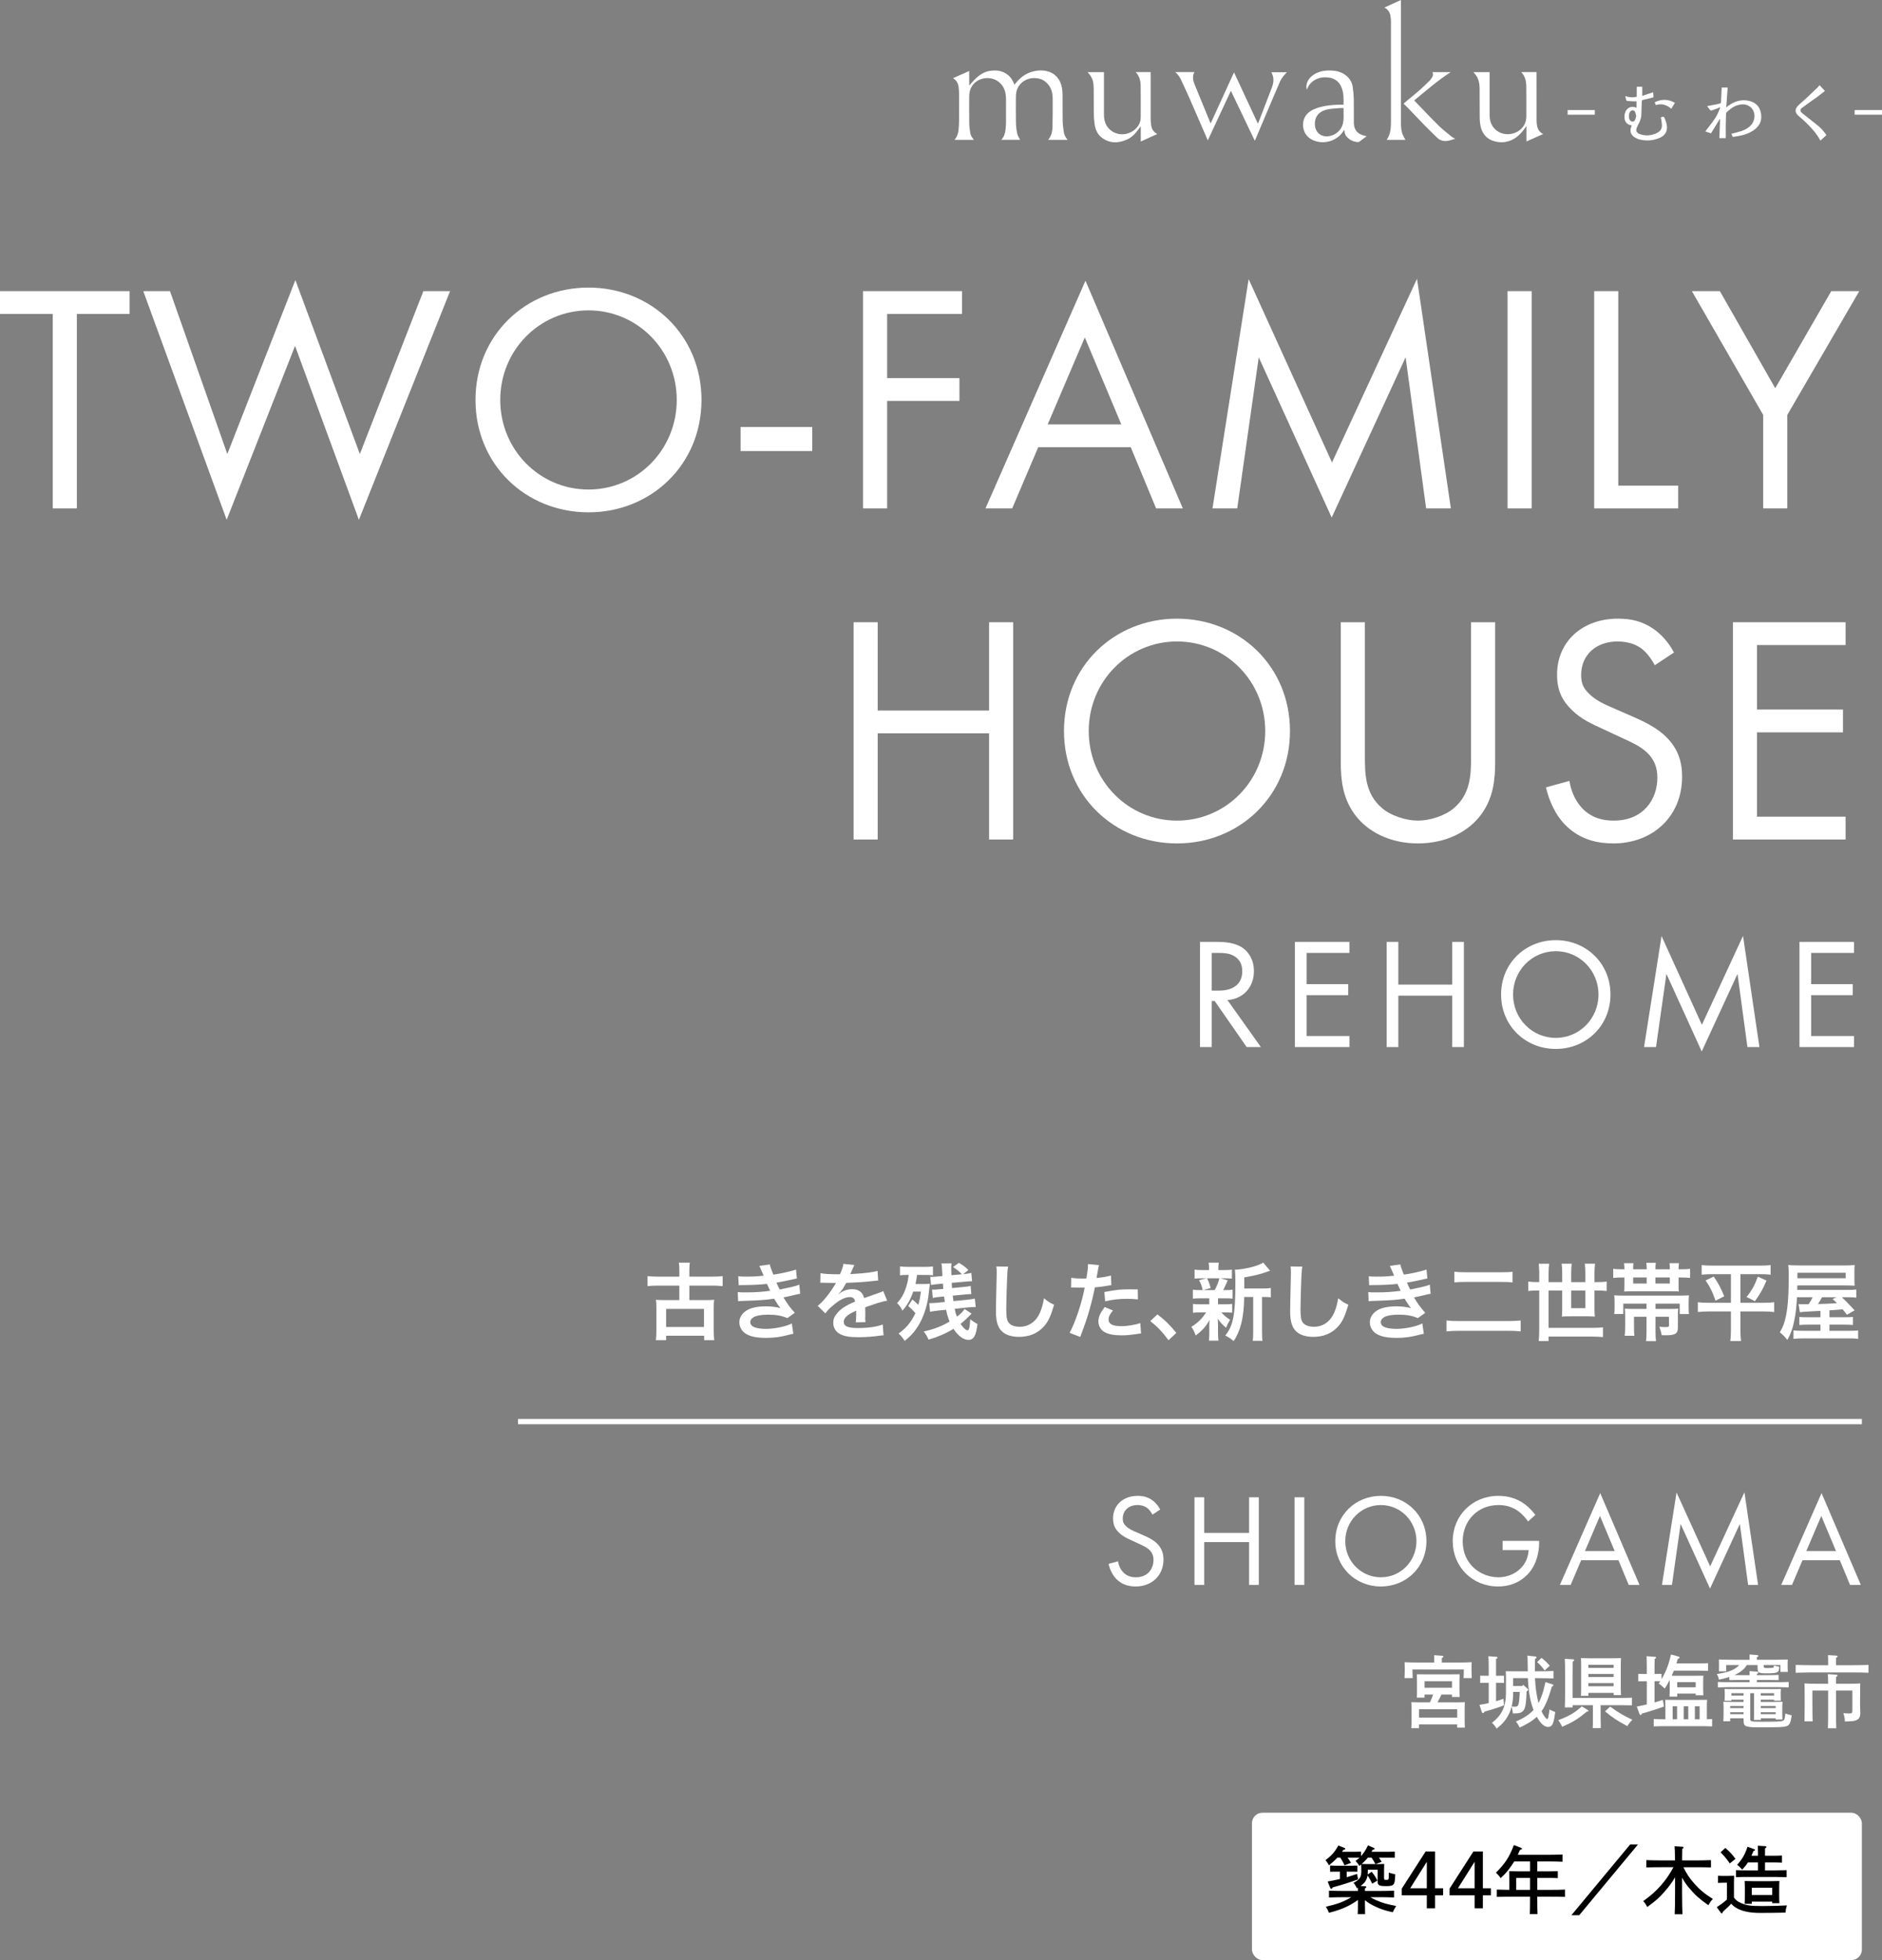<?xml version="1.0" encoding="UTF-8"?>
<svg id="_レイヤー_2" data-name="レイヤー_2" xmlns="http://www.w3.org/2000/svg" viewBox="0 0 358.194 372.969">
  <rect x="0" y="0" width="358.194" height="372.969" fill="#808080" stroke="none"/>
  <defs>
    <style>
      .cls-1 {
        fill: none;
        stroke: #fff;
        stroke-miterlimit: 10;
      }

      .cls-2 {
        fill: #fff;
      }
    </style>
  </defs>
  <g id="_レイヤー_2-2" data-name="レイヤー_2">
    <g>
      <g>
        <path class="cls-2" d="M129.296,241.719c0-.688-.016-1.04-.096-1.457h2.097c-.064.433-.096.784-.096,1.457v1.2h4.434c.736,0,1.376-.032,1.904-.096v1.904c-.607-.063-1.248-.096-1.904-.096h-4.434v2.753h3.281c.752,0,1.024-.016,1.44-.063-.064.447-.08.848-.08,1.504v4.402c0,.784.032,1.328.096,1.776h-1.921v-.832h-7.234v.832h-1.953c.064-.496.096-1.057.096-1.776v-4.402c0-.624-.016-1.057-.08-1.504.433.048.736.063,1.457.063h2.993v-2.753h-4.13c-.736,0-1.376.032-1.92.096v-1.904c.527.063,1.184.096,1.92.096h4.13v-1.2ZM126.783,252.507h7.203v-3.441h-7.203v3.441Z"/>
        <path class="cls-2" d="M140.51,242.856c.465.048.833.063,1.537.063,1.217,0,2.081-.048,3.297-.176q-.048-.128-.176-.416c-.4-.929-.624-1.425-.641-1.457l2.001-.271c.064.399.225.88.656,1.937,1.36-.177,3.218-.593,4.322-.961l.16,1.697q-.16.032-.545.112c-1.072.256-2.849.607-3.345.672.256.592.352.8.624,1.312,1.376-.288,2.112-.448,2.209-.464.912-.225,1.104-.288,1.521-.465l.16,1.745c-.305.048-.641.112-1.009.208-.656.16-1.185.272-1.568.353q-.4.08-.593.128c.833,1.376,1.089,1.712,2.146,2.929l-1.409,1.009c-1.152-.48-2.112-.656-3.681-.656-1.217,0-2.146.16-2.689.448-.448.256-.688.592-.688.977,0,.384.272.752.688.928.513.225,1.36.353,2.289.353,1.665,0,3.921-.48,4.93-1.041l.288,1.969q-.304.048-1.04.24c-1.36.368-2.689.544-4.098.544-1.841,0-3.01-.239-3.905-.784-.769-.479-1.233-1.296-1.233-2.192,0-.864.48-1.665,1.345-2.225.832-.528,2.113-.801,3.729-.801.977,0,1.905.112,2.77.336-.256-.24-.561-.688-1.232-1.793-1.697.257-2.722.32-6.194.433-.272.017-.385.017-.656.048l-.064-1.744c.464.063.561.063,1.648.063,1.681,0,3.01-.096,4.53-.304-.097-.192-.16-.288-.288-.593-.16-.336-.208-.432-.336-.72-1.281.144-2.434.208-4.29.224-.673,0-.753.017-1.089.032l-.08-1.696Z"/>
        <path class="cls-2" d="M156.158,242.263c.656.145,1.681.208,3.713.208.433-.96.576-1.44.641-1.984l2.097.224q-.096.16-.64,1.44c-.08.177-.112.225-.145.288q.128-.016,1.009-.063c1.856-.112,3.313-.288,4.193-.544l.112,1.824q-.448.032-1.265.128c-1.169.145-3.201.272-4.818.32-.464.912-.912,1.553-1.473,2.129l.017.032q.111-.08.32-.24c.592-.448,1.44-.721,2.257-.721,1.248,0,2.032.593,2.288,1.697,1.232-.448,2.049-.736,2.449-.864.864-.305.929-.32,1.185-.48l.753,1.841c-.448.064-.929.191-1.777.432-.224.064-1.024.337-2.4.816v.177q.016.416.016.64v.641c-.016.271-.016.416-.016.528,0,.352.016.576.048.849l-1.857.048c.064-.288.097-1.104.097-1.857v-.384c-.784.368-1.201.592-1.537.832-.56.416-.832.849-.832,1.312,0,.833.769,1.169,2.705,1.169,1.921,0,3.569-.24,4.706-.673l.16,2.065c-.272,0-.353.016-.736.063-1.152.177-2.689.288-4.098.288-1.697,0-2.753-.191-3.569-.672-.736-.416-1.169-1.185-1.169-2.064,0-.656.192-1.169.704-1.777.721-.896,1.633-1.505,3.441-2.257-.08-.592-.4-.864-.977-.864-.928,0-2.049.561-3.281,1.648-.672.561-1.04.961-1.393,1.457l-1.456-1.44c.416-.32.88-.769,1.44-1.425.624-.736,1.601-2.129,1.921-2.737q.063-.128.128-.208c-.064,0-.272.017-.272.017-.256,0-1.664-.032-2.017-.032q-.304-.017-.448-.017c-.048,0-.144,0-.256.017l.032-1.825Z"/>
        <path class="cls-2" d="M173.646,247.273c.496.4.688.593,1.137,1.024.224-.815.32-1.328.496-2.528h-1.473c-.512,1.504-1.104,2.561-2.064,3.633-.225-.56-.465-.896-.993-1.456.881-.961,1.377-1.889,1.793-3.298.208-.72.32-1.248.4-2.049h-.368c-.544,0-.881.017-1.28.08v-1.696c.432.048.96.08,1.664.08h2.913c.641,0,1.249-.032,1.697-.08v1.681c-.448-.048-.769-.064-1.201-.064h-1.824c-.096.736-.128.961-.305,1.729h1.425c.624,0,.977-.016,1.329-.063-.064.368-.112.8-.225,1.825-.191,1.872-.752,3.825-1.553,5.394-.448.864-1.04,1.745-1.648,2.401-.32.336-.544.56-1.377,1.265-.416-.641-.704-.977-1.168-1.409,1.488-1.057,2.385-2.145,3.201-3.873-.432-.513-.848-.929-1.36-1.377l.784-1.217ZM184.915,249.962q-.224.225-.512.512c-.545.561-1.009.993-1.585,1.441.496.72,1.008,1.216,1.297,1.216.336,0,.447-.448.544-2.112.448.368.929.688,1.376.912-.256,2.225-.704,3.025-1.729,3.025-.928,0-1.984-.784-2.833-2.097-1.456.88-3.009,1.553-4.737,2.049-.305-.673-.497-1.009-.929-1.553,1.904-.416,3.425-.992,4.93-1.889-.32-.769-.48-1.345-.672-2.241l-1.601.16c-.576.064-1.041.145-1.457.225l-.144-1.649h.288c.368,0,.527-.016,1.184-.063l1.489-.16q-.064-.433-.145-1.041l-.912.08c-.464.049-.896.112-1.232.192l-.144-1.568h.224c.224,0,.641-.017,1.04-.064l.881-.08q0-.16-.032-.432c-.016-.288-.016-.353-.032-.576l-.88.079c-.416.032-.849.097-1.024.129-.128.016-.192.031-.208.031-.064,0-.097,0-.16-.016l-.145-1.521c.16.016.257.016.288.016.288,0,.673-.032,1.152-.08l.881-.08q-.064-.88-.096-1.616-.017-.305-.112-.784l1.937-.017c-.048.305-.064.608-.064.977,0,.145.017.881.032,1.281l2.001-.177c-.496-.528-.977-.929-1.681-1.376l1.104-.801c.736.416,1.265.816,1.809,1.36l-.96.784h.08c.544-.048,1.088-.128,1.44-.224l.144,1.585h-.191c-.272,0-.528.016-1.312.096l-2.369.208c.016.464.016.513.063.992l2.018-.191c.752-.064,1.088-.112,1.521-.225l.128,1.568h-.192c-.32,0-.528.017-1.328.097l-2.017.191c.063.561.096.769.128,1.041l2.625-.256c.752-.08,1.04-.129,1.456-.225l.16,1.601h-.176c-.32,0-.801.032-1.345.08l-2.481.272c.129.64.225.977.433,1.488.816-.624,1.169-.992,1.44-1.473l1.345.896Z"/>
        <path class="cls-2" d="M191.871,241.015c-.096.464-.128.928-.191,2.16-.064,1.489-.16,4.738-.16,5.875,0,1.521.096,2.097.416,2.577.368.528,1.137.832,2.145.832,1.729,0,3.121-.977,3.874-2.737.352-.832.56-1.584.736-2.689.864.705,1.152.881,1.937,1.233-.641,2.16-1.12,3.201-1.904,4.081-1.201,1.361-2.785,2.033-4.803,2.033-1.104,0-2.129-.256-2.801-.704-1.104-.736-1.568-1.969-1.568-4.114,0-.832.031-2.433.128-6.45.016-.48.016-.816.016-1.04,0-.449-.016-.673-.063-1.089l2.24.032Z"/>
        <path class="cls-2" d="M203.886,243.144c.576.096,1.217.144,2.146.144.191,0,.367,0,.735-.016.145-.769.305-2.001.305-2.449,0-.064,0-.16-.017-.288l2.113.192q-.112.368-.304,1.536c-.08.448-.097.544-.16.912,1.185-.111,1.937-.24,2.737-.479l.08,1.841q-.129.016-.513.08c-.816.16-2.097.319-2.625.336-.176.992-.576,2.688-.992,4.146-.465,1.665-.736,2.465-1.793,5.298l-2.017-.784c1.104-2.032,2.337-5.763,2.865-8.611-.112.016-.177.016-.209.016h-.928c-.08,0-.24,0-.513-.016-.288-.017-.512-.017-.64-.017-.08,0-.16,0-.305.017l.032-1.856ZM211.825,249.354c-.641.801-.833,1.2-.833,1.761,0,.816.801,1.232,2.401,1.232,1.169,0,2.705-.256,3.634-.592l.144,1.969c-.288.032-.416.048-.784.111-1.328.192-2.032.257-2.977.257-1.425,0-2.449-.208-3.218-.641-.688-.4-1.137-1.168-1.137-1.969,0-.849.305-1.568,1.185-2.769l1.585.64ZM216.579,247.257c-.769-.08-1.217-.112-2.017-.112-1.585,0-2.642.112-4.227.465l-.144-1.761c2.272-.433,3.041-.513,4.77-.513.433,0,.577,0,1.585.017l.032,1.904Z"/>
        <path class="cls-2" d="M220.286,250.107c1.473,1.12,2.369,2,3.602,3.521l-1.489,1.393c-1.168-1.585-2.08-2.546-3.473-3.65l1.36-1.264Z"/>
        <path class="cls-2" d="M228.494,247.049c-.672,0-1.041.016-1.457.063v-1.712c.4.063.736.08,1.489.08h.384c-.224-.896-.384-1.312-.704-1.89l1.408-.352h-.752c-.704,0-1.072.016-1.505.064v-1.713c.4.063.769.08,1.537.08h1.216v-.24c0-.545-.016-.769-.079-1.169h1.937c-.064.385-.08.593-.08,1.169v.24h1.088c.753,0,1.073-.017,1.489-.08v1.713c-.433-.049-.816-.064-1.505-.064h-.656l1.36.384q-.096.208-.24.561-.096.16-.271.593c-.112.271-.177.384-.353.704h.32c.72,0,1.057-.017,1.473-.08v1.712c-.448-.048-.784-.063-1.473-.063h-1.297v1.137h1.232c.688,0,1.041-.017,1.457-.08v1.681c-.416-.049-.784-.064-1.457-.064h-.592c.479.561.88.896,1.648,1.408-.353.593-.528.929-.769,1.521-.8-.721-1.057-.992-1.568-1.729q.016.207.032.624c0,.048.016.544.016.624v1.601c0,.561.032.944.097,1.328h-1.841c.048-.368.08-.752.08-1.265v-1.6c0-.305.016-.721.048-1.089-.656,1.232-1.393,2.064-2.642,2.961-.224-.656-.448-1.104-.816-1.633,1.217-.752,2.113-1.632,2.802-2.753h-1.041c-.688,0-1.024.016-1.456.08v-1.696c.416.063.736.08,1.488.08h1.617v-1.137h-1.665ZM229.727,243.24c.353.688.48,1.024.688,1.856l-1.425.385h2.193c.447-.833.656-1.345.896-2.241h-2.354ZM240.419,245.176c.704,0,1.104-.032,1.456-.096v1.776c-.399-.048-.656-.063-1.28-.063h-.399v6.45c0,.961.016,1.408.096,1.889h-1.873c.08-.496.096-.96.096-1.889v-6.45h-1.712c-.017,2.032-.208,3.713-.593,5.17-.32,1.248-.816,2.369-1.424,3.217-.641-.528-.913-.704-1.585-1.056,1.521-1.857,1.921-3.954,1.921-10.021,0-1.345-.017-1.856-.097-2.497,1.81-.048,4.578-.752,5.395-1.36l1.312,1.553c-.176.048-.24.08-.528.176-1.28.48-2.289.721-4.386,1.089v2.112h3.602Z"/>
        <path class="cls-2" d="M247.871,241.015c-.096.464-.128.928-.191,2.16-.064,1.489-.16,4.738-.16,5.875,0,1.521.096,2.097.416,2.577.368.528,1.137.832,2.145.832,1.729,0,3.121-.977,3.874-2.737.352-.832.56-1.584.736-2.689.864.705,1.152.881,1.937,1.233-.641,2.16-1.12,3.201-1.904,4.081-1.201,1.361-2.785,2.033-4.803,2.033-1.104,0-2.129-.256-2.801-.704-1.104-.736-1.568-1.969-1.568-4.114,0-.832.031-2.433.128-6.45.016-.48.016-.816.016-1.04,0-.449-.016-.673-.063-1.089l2.24.032Z"/>
        <path class="cls-2" d="M260.51,242.856c.465.048.833.063,1.537.063,1.217,0,2.081-.048,3.297-.176q-.048-.128-.176-.416c-.4-.929-.624-1.425-.641-1.457l2.001-.271c.064.399.225.88.656,1.937,1.36-.177,3.218-.593,4.322-.961l.16,1.697q-.16.032-.545.112c-1.072.256-2.849.607-3.345.672.256.592.352.8.624,1.312,1.376-.288,2.112-.448,2.209-.464.912-.225,1.104-.288,1.521-.465l.16,1.745c-.305.048-.641.112-1.009.208-.656.16-1.185.272-1.568.353q-.4.08-.593.128c.833,1.376,1.089,1.712,2.146,2.929l-1.409,1.009c-1.152-.48-2.112-.656-3.681-.656-1.217,0-2.146.16-2.689.448-.448.256-.688.592-.688.977,0,.384.272.752.688.928.513.225,1.36.353,2.289.353,1.665,0,3.921-.48,4.93-1.041l.288,1.969q-.304.048-1.04.24c-1.36.368-2.689.544-4.098.544-1.841,0-3.01-.239-3.905-.784-.769-.479-1.233-1.296-1.233-2.192,0-.864.48-1.665,1.345-2.225.832-.528,2.113-.801,3.729-.801.977,0,1.905.112,2.77.336-.256-.24-.561-.688-1.232-1.793-1.697.257-2.722.32-6.194.433-.272.017-.385.017-.656.048l-.064-1.744c.464.063.561.063,1.648.063,1.681,0,3.01-.096,4.53-.304-.097-.192-.16-.288-.288-.593-.16-.336-.208-.432-.336-.72-1.281.144-2.434.208-4.29.224-.673,0-.753.017-1.089.032l-.08-1.696Z"/>
        <path class="cls-2" d="M289.428,253.339c-.721-.08-1.441-.111-2.321-.111h-9.38c-.896,0-1.665.031-2.417.111v-2.08c.673.08,1.232.111,2.369.111h9.38c1.072,0,1.616-.031,2.369-.111v2.08ZM276.798,241.991c.625.063,1.201.096,2.177.096h6.675c1.104,0,1.601-.016,2.226-.096v2.032c-.688-.08-1.185-.096-2.209-.096h-6.659c-1.072,0-1.648.032-2.209.096v-2.032Z"/>
        <path class="cls-2" d="M292.958,242.391c0-.72-.032-1.28-.096-1.921h1.984c-.08.513-.111,1.104-.111,1.921v1.569h2.593v-1.761c0-.673-.032-1.185-.112-1.745h1.921c-.064.561-.096,1.088-.096,1.729v1.777h2.688v-1.793c0-.721-.032-1.169-.096-1.713h1.953c-.08.544-.112,1.057-.112,1.729v1.777h.561c.736,0,1.264-.032,1.76-.097v1.793c-.527-.064-1.023-.096-1.76-.096h-.561v3.521c0,.48.016.961.064,1.441-.433-.032-.801-.049-1.345-.049h-3.538c-.544,0-.896.017-1.393.049.049-.353.064-.816.064-1.361v-3.601h-2.593v7.106h8.339c.849,0,1.377-.032,2.017-.096v1.856c-.64-.063-1.248-.096-2.017-.096h-8.339v.848h-1.873c.063-.672.096-1.345.096-2.272v-7.347h-.319c-.721,0-1.265.031-1.762.096v-1.793c.513.064,1.041.097,1.762.097h.319v-1.569ZM299.041,245.561v3.361h2.688v-3.361h-2.688Z"/>
        <path class="cls-2" d="M317.81,241.527c0-.704-.016-.832-.063-1.168h1.809c-.064.336-.08.592-.08,1.168h.192c.976,0,1.456-.016,2.001-.096v1.729c-.593-.064-1.073-.08-1.985-.08h-.208v1.553c0,.528.016.784.048,1.12-.448-.048-.672-.048-1.536-.048h-7.379c-.064,0-.32,0-.705.016-.096,0-.208.017-.32.017-.224,0-.271,0-.464.016.032-.384.048-.656.048-1.185v-1.488h-.144c-.912,0-1.393.016-1.985.08v-1.729c.545.08,1.024.096,2.001.096h.128c0-.592-.016-.8-.08-1.168h1.809c-.048.288-.063.416-.063,1.168h2.577c0-.608-.016-.896-.08-1.232h1.824c-.063.32-.08.592-.08,1.232h2.737ZM308.958,248.058v1.969h-1.729c.048-.368.064-.673.064-1.185v-1.089c0-.528-.017-.896-.064-1.28.513.048,1.009.063,1.776.063h10.597c.832,0,1.36-.016,1.856-.063-.048.4-.063.769-.063,1.328v1.104c0,.465.016.816.063,1.137h-1.761v-1.984h-4.609v1.008h2.801c.704,0,1.104-.016,1.521-.063-.048.399-.063.848-.063,1.424v2.209c0,1.121-.513,1.44-2.273,1.44-.096,0-.16,0-.832-.016-.063-.512-.112-.656-.416-1.616.448.063.832.079,1.185.079.528,0,.64-.063.64-.352v-1.617h-2.561v2.834c0,.832.032,1.36.096,1.809h-1.904c.063-.465.096-1.009.096-1.825v-2.817h-2.385v1.857c0,.944.016,1.328.063,1.761h-1.84c.08-.496.096-.944.096-1.761v-1.953c0-.561-.016-.992-.064-1.456.465.048.929.063,1.617.063h2.513v-1.008h-4.418ZM313.408,243.079h-2.577v1.152h2.577v-1.152ZM317.81,244.232v-1.152h-2.737v1.152h2.737Z"/>
        <path class="cls-2" d="M325.839,242.455c-.833,0-1.36.032-1.969.096v-1.824c.592.063,1.104.096,2.001.096h9.123c.912,0,1.425-.032,2.001-.096v1.824c-.592-.063-1.12-.096-1.953-.096h-3.793v5.442h4.514c.88,0,1.36-.032,1.905-.112v1.873c-.545-.08-1.169-.112-2.018-.112h-4.401v3.569c0,.656.032,1.345.112,2.064h-2.033c.08-.72.112-1.328.112-2.064v-3.569h-4.274c-.768,0-1.393.032-2.017.112v-1.873c.544.08,1.009.112,1.969.112h4.322v-5.442h-3.602ZM326.175,242.904c.912,1.36,1.425,2.305,1.984,3.762l-1.648.832c-.544-1.617-1.024-2.577-1.889-3.857l1.553-.736ZM336.211,243.671c-.688,1.617-1.217,2.562-2.209,3.922l-1.585-.8c1.041-1.297,1.553-2.241,2.146-3.874l1.648.752Z"/>
        <path class="cls-2" d="M346.48,249.434q-.096,0-1.265.064c-1.648.096-2.4.144-2.657.191l-.24-1.552c.369.031.417.031.705.031h1.2c.336-.496.544-.848.769-1.328h-2.978c-.112,2.001-.24,3.169-.544,4.562-.288,1.457-.625,2.354-1.297,3.569-.464-.607-.832-.977-1.425-1.456.608-1.024.913-1.825,1.169-3.138.368-1.761.528-4.098.528-7.859,0-.8-.032-1.296-.097-1.824.561.08,1.089.096,2.098.096h8.787c.816,0,1.265-.016,1.761-.08-.048.496-.048.721-.048,1.281v1.504c0,.545,0,.736.048,1.152-.592-.031-1.04-.048-1.713-.048h-9.203l-.017.849h9.38c1.009,0,1.409-.016,1.856-.08v1.553c-.512-.064-.864-.08-1.696-.08h-1.04c.607.561,1.328,1.297,2.417,2.497l-1.457.832-.816-1.024q-.849.064-2.513.192v1.312h2.865c.992,0,1.232-.017,1.601-.064v1.537c-.513-.048-.929-.064-1.617-.064h-2.849v1.169h3.521c1.12,0,1.521-.017,1.937-.08v1.616c-.528-.08-1.057-.096-2.129-.096h-8.163c-.912,0-1.505.032-2.017.096v-1.616c.399.063.88.08,1.856.08h3.281v-1.169h-2.369c-.72,0-1.152.017-1.648.064v-1.537c.416.048.704.064,1.665.064h2.353v-1.217ZM351.282,243.224v-1.041h-9.188v1.041h9.188ZM346.785,246.841c-.32.576-.497.88-.785,1.297,1.281-.049,2.098-.064,2.434-.097.128,0,.528-.032,1.2-.08-.288-.288-.433-.416-.849-.769l.736-.352h-2.736Z"/>
      </g>
      <g>
        <path class="cls-2" d="M184.468,16.28c.405-.446.745-.86,1.126-1.231.765-.745,1.625-1.361,2.702-1.545,1.545-.264,2.958.001,4.036,1.247.251.291.406.666.598,1.006.056.099.087.211.148.364.118-.144.212-.256.304-.369.71-.87,1.557-1.563,2.62-1.956,1.056-.391,2.145-.516,3.253-.259,1.526.354,2.602,1.549,2.866,3.19.072.451.111.912.115,1.369.013,1.646-.017,3.292.016,4.937.014.71.128,1.42.225,2.126.065.471.276.89.579,1.259.045.055.083.117.141.198h-3.677c-.003-.025-.012-.047-.005-.054.605-.696.783-1.547.802-2.423.04-1.761.045-3.524.04-5.286-.003-.92-.159-1.81-.715-2.588-.767-1.075-1.83-1.49-3.115-1.395-1.506.111-2.735,1.128-3.063,2.535-.07.298-.105.611-.107.917-.01,1.712-.028,3.425.007,5.137.014.678.112,1.365.26,2.027.088.392.349.745.535,1.12h-3.587c.501-.539.719-1.171.795-1.851.057-.513.098-1.031.103-1.547.014-1.395.013-2.79.002-4.185-.008-.917-.105-1.817-.626-2.615-.789-1.208-2.246-1.813-3.793-1.448-1.452.343-2.428,1.467-2.561,2.945-.017.191-.026.383-.026.575-.002,1.662-.016,3.325.007,4.987.008.581.095,1.162.179,1.739.067.461.273.873.578,1.232.037.044.068.094.101.142.003.004-.002.014-.007.037h-3.668c.517-.574.716-1.24.786-1.945.055-.556.087-1.116.091-1.674.011-1.721.009-3.442.001-5.163-.002-.391-.034-.783-.074-1.173-.075-.742-.36-1.369-1.079-1.783,1.036-.459,2.036-.901,3.087-1.366v2.769Z"/>
        <path class="cls-2" d="M238.818,26.775c-1.528-3.189-3.027-6.317-4.548-9.491-1.473,3.158-2.925,6.271-4.394,9.421-.211-.483-.411-.937-.608-1.391-.973-2.242-1.938-4.488-2.922-6.725-.502-1.142-1.031-2.273-1.565-3.4-.257-.543-.593-1.04-1.1-1.468h3.653c-.469.827-.262,1.632.057,2.418.964,2.372,1.945,4.737,2.92,7.105.028.068.065.131.115.23,1.486-3.247,2.957-6.464,4.439-9.703,1.514,3.252,3.02,6.486,4.553,9.778.093-.232.162-.399.227-.569.813-2.118,1.626-4.236,2.437-6.354.249-.651.372-1.322.222-2.012-.064-.295-.207-.572-.316-.865h2.938c-.224.249-.473.489-.676.764-.23.311-.465.634-.619.986-.875,2.012-1.727,4.033-2.584,6.052-.697,1.643-1.391,3.288-2.086,4.932-.031.073-.069.143-.142.292Z"/>
        <path class="cls-2" d="M289.531,13.718h2.917v.333c0,2.924-.003,5.847.003,8.771.001.341.028.685.079,1.022.109.722.448,1.301,1.178,1.657-1.085.482-2.117.941-3.185,1.415v-2.818c-.02-.009-.039-.018-.059-.027-.072.092-.148.181-.214.276-.531.77-1.14,1.464-1.94,1.968-1.174.739-2.451.936-3.779.595-1.635-.42-2.518-1.558-2.796-3.185-.073-.425-.105-.862-.108-1.295-.015-1.871-.002-3.742-.021-5.613-.01-1.03-.214-2.009-.932-2.811-.039-.044-.081-.085-.12-.128-.038-.042-.075-.084-.138-.156h3.094c0,.104,0,.208,0,.312,0,2.615-.004,5.229.002,7.844.002,1.028.27,1.966,1.034,2.706,1.84,1.781,5.155.938,5.83-1.486.08-.286.126-.592.127-.889.008-1.921.011-3.842-.011-5.763-.011-.986-.204-1.929-.962-2.73Z"/>
        <path class="cls-2" d="M216.151,13.72h2.85v.326c0,2.874-.003,5.747.004,8.621.001.366.038.733.083,1.097.093.746.417,1.351,1.177,1.735-1.064.485-2.08.948-3.147,1.434v-2.822c-.02-.005-.04-.011-.061-.016-.082.11-.167.218-.245.33-.621.888-1.336,1.693-2.342,2.139-1.602.71-3.195.763-4.686-.308-.924-.664-1.321-1.639-1.464-2.723-.086-.656-.131-1.321-.14-1.982-.022-1.612.009-3.225-.022-4.836-.028-1.424-.359-2.127-1.169-2.991h3.124v.314c0,2.581-.006,5.163.003,7.744.003.937.192,1.83.826,2.566,1.242,1.443,3.41,1.603,4.948.38.772-.614,1.211-1.405,1.217-2.393.013-1.988.007-3.976-.008-5.964-.007-.972-.223-1.885-.949-2.652Z"/>
        <path class="cls-2" d="M255.707,19.919c.034-1.074.04-2.112-.312-3.104-.423-1.189-1.263-1.901-2.531-2.064-1.288-.166-2.44.128-3.385,1.056-.364.357-.584.805-.745,1.29-.15-.469-.121-.931.046-1.38.312-.837.936-1.377,1.715-1.77,1.023-.517,2.112-.59,3.226-.505.932.072,1.786.374,2.51.963.655.533,1.084,1.243,1.217,2.075.125.787.193,1.59.21,2.387.032,1.494-.003,2.99.014,4.484.01.945.348,1.743,1.233,2.192.357.181.768.255,1.221.399-.049.026-.119.05-.175.093-.408.306-.81.62-1.221.921-.073.054-.183.092-.272.085-.881-.063-1.622-.396-2.199-1.092-.222-.268-.308-.559-.346-.884-.011-.099-.034-.196-.062-.355-.107.152-.187.263-.264.375-1.12,1.629-3.265,2.358-5.163,1.777-.906-.277-1.634-.775-2.073-1.619-.585-1.126-.568-3.049,1.087-4.104.81-.516,1.716-.771,2.647-.95,1.079-.207,2.172-.267,3.268-.269.107-0.0.215-0.0.354-0ZM255.725,20.563c-.248,0-.463-.015-.676.003-.756.065-1.523.083-2.265.224-1.82.347-2.691,1.495-2.503,3.201.11.995.821,1.764,1.769,1.915,1.522.242,3.085-.765,3.51-2.271.285-1.008.102-2.038.164-3.071Z"/>
        <path class="cls-2" d="M263.48,1.438c1.071-.488,2.091-.952,3.159-1.438,0,.155,0,.26,0,.365,0,7.701-.001,15.402.001,23.102 0.0.763.058,1.521.368,2.231.136.311.319.6.486.911h-3.568c.063-.102.118-.19.171-.279.384-.647.545-1.359.6-2.098.03-.407.04-.817.04-1.226.002-6.298.003-12.595-.002-18.893-0-.349-.036-.701-.09-1.046-.11-.706-.445-1.271-1.165-1.631Z"/>
        <path class="cls-2" d="M328.452,26.284h-1.209c.044-1.199.087-2.392.13-3.585l-.074-.032c-.544.892-1.088,1.783-1.647,2.7-.337-.109-.691-.225-1.078-.35.1-.14.182-.262.271-.38.718-.954,1.51-1.857,2.04-2.938.196-.4.352-.819.527-1.229-.023-.017-.045-.034-.068-.051-.132.059-.261.125-.396.175-.398.148-.795.301-1.201.427-.079.025-.227-.031-.285-.099-.199-.233-.372-.488-.553-.731.633-.12,1.253-.234,1.87-.355.18-.035.353-.106.534-.135.188-.031.238-.134.245-.309.033-.859.076-1.718.116-2.577.002-.048.008-.097.014-.16h1.136c-.092,1.245-.184,2.48-.28,3.785.122-.097.19-.151.259-.204,1.209-.936,2.554-1.392,4.081-1.046,1.194.271,1.983,1.012,2.245,2.229.268,1.249-.066,2.332-1.072,3.14-.924.743-2.023,1.117-3.181,1.326-.296.053-.595.087-.891.141-.158.029-.252-.008-.298-.171-.041-.143-.102-.28-.148-.403.634-.17,1.268-.311,1.883-.512.731-.239,1.395-.61,1.901-1.21.829-.982.807-2.472-.073-3.278-.726-.665-1.597-.709-2.495-.447-.848.247-1.534.767-2.151,1.38-.061.06-.088.177-.091.268-.026.717-.05,1.435-.058,2.153-.009.816-.002,1.632-.002,2.476Z"/>
        <path class="cls-2" d="M276.958,26.39c-.774.268-1.504.549-2.303.405-.399-.072-.768-.244-1.062-.529-.833-.809-1.668-1.616-2.48-2.445-.959-.979-1.892-1.983-2.841-2.971-.363-.377-.74-.741-1.133-1.134.291-.248.565-.486.845-.719.712-.593,1.442-1.165,2.135-1.779.686-.609,1.339-1.256,1.998-1.894.136-.132.24-.299.353-.455.247-.343.379-.707.155-1.144h3.482c-2.515,1.6-4.679,3.542-6.953,5.384.28.292.544.57.81.845,1.303,1.344,2.582,2.712,3.92,4.02.743.726,1.58,1.357,2.386,2.016.191.156.43.253.688.4Z"/>
        <path class="cls-2" d="M310.57,23.878c-.128-.034-.223-.061-.319-.086-.616-.158-.942-.582-1.042-1.181-.078-.468-.032-.931.169-1.372.362-.793,1.145-1.107,1.958-.781.03.012.062.019.129.039v-1.229c-.15.007-.306.026-.461.02-.416-.018-.832-.044-1.247-.073-.162-.011-.242-.105-.271-.271-.036-.211-.101-.417-.166-.67.732.262,1.435.319,2.198.131v-1.898h1.047v1.731c.686-.224,1.369-.448,2.08-.681.021.326.041.628.063.957-.667.166-1.318.339-1.976.485-.197.044-.251.122-.255.314-.016.759-.075,1.518-.071,2.277.003.619-.142,1.187-.413,1.734-.155.314-.319.625-.453.949-.242.589-.085 1.0.516,1.221,1.179.434,2.34.324,3.437-.266.511-.275.822-.745.819-1.344-.002-.396-.08-.792-.133-1.187-.015-.114-.063-.223-.096-.333.009-.008.015-.015.022-.018.549-.209.597-.21.804.337.161.424.309.871.353,1.319.103,1.046-.405,1.813-1.378,2.229-1.25.534-2.537.635-3.849.3-.333-.085-.663-.242-.952-.43-.714-.464-.921-1.173-.621-1.968.029-.077.062-.152.105-.257ZM311.416,22.054c-.077-.267-.118-.544-.234-.785-.152-.315-.547-.364-.813-.139-.421.355-.469,1.437-.081,1.822.295.294.716.251.897-.123.113-.233.153-.502.232-.775Z"/>
        <path class="cls-2" d="M347.613,25.715c-.379.344-.749.68-1.117,1.013-.025-.013-.044-.017-.049-.027-.797-1.462-1.933-2.644-3.134-3.771-.335-.314-.687-.61-1.036-.909-.624-.533-.711-1.211-.15-1.816.446-.482.978-.883,1.46-1.333.745-.694,1.482-1.397,2.217-2.101.173-.165.326-.351.513-.556.316.339.641.688,1.011,1.085-.48.377-.932.757-1.409,1.104-.965.702-1.956,1.367-2.909,2.084-.47.353-.437.696.022,1.062.921.734,1.839,1.472,2.77,2.193.639.495,1.181,1.077,1.654,1.729.053.073.098.152.156.243Z"/>
        <path class="cls-2" d="M303.529,21.827h-5.165v-.884h5.165v.884Z"/>
        <path class="cls-2" d="M358.194,20.941v.883h-5.208v-.883h5.208Z"/>
        <path class="cls-2" d="M315.153,19.997c-.234-.568-.377-.517.299-.758,1.136-.405,2.244-.293,3.327.33-.232.377-.456.741-.691,1.123-.864-.726-1.806-1.068-2.935-.695Z"/>
      </g>
      <g>
        <path class="cls-2" d="M14.628,59.74v37.002h-4.587v-37.002H0v-4.339h24.669v4.339h-10.041Z"/>
        <path class="cls-2" d="M32.355,55.401l10.909,30.991,12.954-33.098,12.272,33.098,12.086-30.991h5.083l-17.355,43.511-12.148-33.098-13.016,33.098-15.867-43.511h5.082Z"/>
        <path class="cls-2" d="M90.498,76.103c0-12.334,9.606-21.383,21.507-21.383s21.508,9.049,21.508,21.383c0,12.272-9.545,21.384-21.508,21.384-11.962,0-21.507-9.111-21.507-21.384ZM95.208,76.103c0,9.483,7.5,17.045,16.797,17.045,9.298,0,16.797-7.562,16.797-17.045,0-9.483-7.499-17.045-16.797-17.045-9.297,0-16.797,7.562-16.797,17.045Z"/>
        <path class="cls-2" d="M140.953,81.247h13.636v4.587h-13.636v-4.587Z"/>
        <path class="cls-2" d="M183.102,59.74h-14.256v12.21h13.76v4.338h-13.76v20.454h-4.587v-41.341h18.843v4.339Z"/>
        <path class="cls-2" d="M215.209,85.09h-17.604l-4.958,11.652h-5.083l19.029-43.325,18.531,43.325h-5.082l-4.834-11.652ZM213.411,80.751l-6.942-16.549-7.065,16.549h14.008Z"/>
        <path class="cls-2" d="M230.768,96.742l6.881-43.635,15.867,34.896,16.177-34.957,6.446,43.696h-4.711l-3.904-28.759-14.07,30.495-13.884-30.495-4.091,28.759h-4.711Z"/>
        <path class="cls-2" d="M291.513,55.401v41.341h-4.587v-41.341h4.587Z"/>
        <path class="cls-2" d="M308,55.401v37.003h11.404v4.338h-15.991v-41.341h4.587Z"/>
        <path class="cls-2" d="M335.582,78.954l-13.574-23.553h5.331l10.536,18.47,10.661-18.47h5.331l-13.698,23.553v17.788h-4.587v-17.788Z"/>
        <path class="cls-2" d="M167.047,135.198h21.198v-16.797h4.587v41.341h-4.587v-20.206h-21.198v20.206h-4.586v-41.341h4.586v16.797Z"/>
        <path class="cls-2" d="M202.503,139.103c0-12.334,9.606-21.383,21.507-21.383s21.508,9.049,21.508,21.383c0,12.272-9.545,21.384-21.508,21.384-11.962,0-21.507-9.111-21.507-21.384ZM207.213,139.103c0,9.483,7.5,17.045,16.797,17.045,9.298,0,16.797-7.562,16.797-17.045,0-9.483-7.499-17.045-16.797-17.045-9.297,0-16.797,7.562-16.797,17.045Z"/>
        <path class="cls-2" d="M259.776,143.751c0,3.471,0,7.252,3.284,10.041,1.674,1.426,4.525,2.355,6.818,2.355s5.145-.93,6.818-2.355c3.285-2.789,3.285-6.57,3.285-10.041v-25.35h4.586v26.59c0,3.471-.371,6.817-2.604,9.917-2.479,3.409-6.817,5.578-12.086,5.578s-9.607-2.169-12.086-5.578c-2.231-3.1-2.604-6.446-2.604-9.917v-26.59h4.587v25.35Z"/>
        <path class="cls-2" d="M314.941,126.583c-.558-1.116-1.487-2.355-2.417-3.099-.806-.62-2.294-1.426-4.648-1.426-4.091,0-6.942,2.542-6.942,6.384,0,1.612.434,2.542,1.55,3.595,1.239,1.239,2.789,1.921,4.339,2.603l3.967,1.735c2.417,1.054,4.648,2.169,6.384,3.905,2.107,2.107,2.976,4.524,2.976,7.5,0,7.624-5.641,12.706-13.078,12.706-2.728,0-6.137-.558-8.987-3.347-2.046-1.983-3.285-4.834-3.843-7.314l4.463-1.239c.31,2.169,1.301,4.029,2.479,5.269,1.798,1.797,3.843,2.293,5.95,2.293,5.641,0,8.306-4.029,8.306-8.182,0-1.859-.558-3.471-2.045-4.834-1.178-1.116-2.789-1.859-4.959-2.851l-3.719-1.735c-1.611-.744-3.657-1.611-5.517-3.409-1.798-1.735-2.851-3.657-2.851-6.756,0-6.384,4.896-10.661,11.59-10.661,2.541,0,4.587.496,6.633,1.859,1.673,1.116,3.099,2.789,4.028,4.586l-3.657,2.417Z"/>
        <path class="cls-2" d="M351.264,122.74h-16.858v12.272h16.363v4.339h-16.363v16.053h16.858v4.338h-21.445v-41.341h21.445v4.339Z"/>
      </g>
      <g>
        <path class="cls-2" d="M272.976,315.915c0-.405,0-.75-.015-.96l1.47.104c.18.016.285.061.285.15s-.09.18-.3.3v.84h2.699c1.035,0,2.205-.015,2.985-.06-.03.54-.03.824-.03,1.14v.555c0,.391.016.825.045,1.32h-1.56c.03-.435.045-.976.045-1.32v-.314h-9.765v.314c0,.345.015.886.045,1.32h-1.56c.029-.495.045-.93.045-1.32v-.555c0-.315-.016-.6-.03-1.14.765.045,1.95.06,2.97.06h2.67v-.435ZM272.15,323.925c.24-.48.436-.976.615-1.485h-1.635v.585h-1.47c.03-.345.03-.855.03-1.59v-1.53c0-.479-.016-1.05-.03-1.319.524.015.975.015,1.649.015h4.86c.675,0,1.125,0,1.649-.015-.015.27-.045.84-.045,1.319v1.44c0,.705.016,1.215.045,1.56h-1.47v-.465h-1.995c-.24.51-.495.99-.765,1.485h3.569c.66,0,1.125-.016,1.65-.03-.03.27-.045.854-.045,1.335v1.949c0,.705.015,1.216.045,1.561h-1.47v-.615h-7.26v.721h-1.47c.029-.36.045-.855.045-1.591v-2.024c0-.48-.016-1.065-.045-1.335.524.015.989.03,1.649.03h1.89ZM277.341,325.23h-7.26v1.604h7.26v-1.604ZM276.351,319.905h-5.22v1.245h5.22v-1.245Z"/>
        <path class="cls-2" d="M283.341,320.204h-.42c-.405,0-.885.016-1.2.03v-1.38l1.2.016h.42v-1.471c0-1.185-.015-1.83-.06-2.25l1.484.105c.165,0,.255.06.255.15,0,.09-.074.164-.284.284v3.181h.314l1.2-.016v1.38c-.315-.015-.795-.03-1.2-.03h-.314v3.51c.479-.149.959-.3,1.409-.465l.105,1.23c-.99.404-1.71.645-3.705,1.215-.12.195-.21.285-.3.285-.075,0-.18-.09-.21-.18l-.45-1.396c.57-.075,1.155-.195,1.755-.33v-3.87ZM290.556,321.81c-.09,2.46-.24,3.255-.646,3.72-.359.405-.704.495-1.965.51-.045-.45-.104-.78-.239-1.319.194.015.465.029.63.029.359,0,.524-.074.615-.314.164-.42.225-.9.3-2.49h-1.261v.271c0,1.409-.239,2.699-.704,3.72-.556,1.215-1.216,2.024-2.445,2.984-.36-.569-.51-.765-.885-1.109,1.89-1.426,2.67-3.105,2.67-5.7v-2.79c0-.465-.015-1.035-.045-1.319.51.015,1.02.015,1.665.015h2.534c-.015-.33-.015-.705-.015-1.14,0-1.11-.03-1.575-.09-1.845l1.529.164c.166.03.24.075.24.165,0,.105-.074.195-.285.3-.029.45-.029.961-.029,2.355h.555c.93,0,2.205-.015,2.984-.061v1.426c-.734-.03-2.129-.061-2.984-.061h-.54c.075,1.605.271,3.195.675,4.74.33-.601.705-1.561.93-2.37.03-.09.15-.63.391-1.62l1.305.42c.135.045.21.105.21.181,0,.104-.09.18-.285.239-.63,2.146-1.199,3.601-1.979,4.725.39.811.84,1.455,1.08,1.455.104,0,.18-.119.225-.39q.15-.81.21-1.41c.39.195.646.315,1.095.48-.149,1.08-.21,1.425-.345,1.859-.18.675-.51.976-1.05.976-.689,0-1.41-.66-2.115-1.936-.81.78-1.845,1.396-3.255,2.055-.329-.659-.375-.704-.72-1.154,1.425-.6,2.535-1.32,3.36-2.19-.495-1.229-.795-2.609-.96-4.289-.061-.69-.105-1.096-.12-1.771h-2.806v1.5h1.711l.194-.24.825.75c.105.09.12.136.12.21,0,.105-.075.195-.24.255l-.045.016ZM293.405,315.465c.601.465,1.05.899,1.561,1.5l-.976.885c-.689-.885-.824-1.035-1.439-1.59l.854-.795Z"/>
        <path class="cls-2" d="M302.15,325.35c.12.075.165.12.165.194,0,.09-.074.12-.345.181-1.635,1.364-2.58,1.949-4.635,2.85-.39-.735-.51-.945-.75-1.26,2.13-.811,3.135-1.41,4.47-2.625l1.095.66ZM299.316,324.464v.42h-1.485c.03-.659.045-1.694.045-3.074v-3.045c0-1.71-.015-2.655-.06-3.12l1.56.09c.149.016.24.075.24.165,0,.075-.091.165-.285.285q0,.285-.015,2.58v4.32h9.18c.614,0,1.545-.016,2.1-.046v1.455c-.555-.015-1.485-.03-2.1-.03h-3.855v2.176c0,.975.016,1.739.03,2.189h-1.53c.03-.525.03-1.229.03-2.189v-2.176h-3.854ZM302.315,322.68h-1.425c.03-.36.045-.855.045-1.59v-4.26c0-.48-.015-1.051-.045-1.32.525.015.99.03,1.665.03h4.32c.659,0,1.125-.016,1.649-.03-.029.27-.045.84-.045,1.32v4.154c0,.705.016,1.215.045,1.56h-1.41v-.42h-4.8v.556ZM307.115,316.784h-4.8v.586h4.8v-.586ZM307.115,318.525h-4.8v.585h4.8v-.585ZM307.115,320.265h-4.8v.6h4.8v-.6ZM306.455,324.735c1.681,1.215,2.49,1.695,4.23,2.505-.33.3-.75.84-.96,1.215-1.979-1.08-2.88-1.665-4.245-2.805l.975-.915Z"/>
        <path class="cls-2" d="M322.551,318.87c.675,0,1.125,0,1.649-.016-.015.27-.045.84-.045,1.32v.84c0,.705.016,1.215.045,1.56h-1.47v-.314h-3.51v.569h-1.47c.03-.359.045-.854.045-1.604v-1.05c0-.165,0-.346-.015-.51-.285.6-.601,1.14-.931,1.635-.165-.135-.27-.24-.359-.315-.421-.39-.466-.435-.796-.63.105-.15.195-.3.301-.45h-1.096v4.05c.48-.135.99-.3,1.591-.495l.21,1.261c-1.17.435-2.955,1.005-4.155,1.319-.12.21-.21.3-.3.3-.075,0-.18-.09-.21-.194l-.51-1.425c.734-.136,1.335-.256,1.904-.391v-4.425h-.435c-.405,0-.87,0-1.186.016v-1.41l1.186.015h.435v-1.125c0-1.185-.015-1.83-.045-2.25l1.561.105c.165,0,.255.06.255.15,0,.09-.09.164-.285.284q-.016.226-.016,1.71v1.125h.15l1.186-.015v1.005c.84-1.41,1.379-2.82,1.8-4.695l1.425.391c.12.029.21.104.21.18,0,.105-.061.15-.345.285-.091.285-.165.57-.256.84h4.23c.569,0,1.335-.015,1.785-.045v1.455c-.45-.016-1.29-.03-1.785-.03h-4.725c-.136.33-.271.646-.405.976h4.38ZM316.971,324.765c0-.48-.015-1.051-.03-1.32.525.015.976.015,1.65.015h4.665c.66,0,1.125,0,1.649-.015-.03.27-.045.84-.045,1.32v2.369c.33,0,.675-.015,1.005-.029v1.395c-.54-.029-1.515-.045-2.085-.045h-6.93c-.63,0-1.47.016-2.1.045v-1.395c.585.029,1.439.045,2.1.045h.12v-2.385ZM319.19,327.15v-2.475h-.84v2.475h.84ZM322.73,320.085h-3.51v.975h3.51v-.975ZM321.32,324.675h-.869v2.475h.869v-2.475ZM323.48,324.675h-.9v2.475h.9v-2.475Z"/>
        <path class="cls-2" d="M337.296,315.825c1.005,0,2.159-.03,2.954-.061,0,.061,0,.375-.015.915v.675c0,.24.015.585.03.78h-1.41v-1.305h-3.18v.21c0,.33.075.359.84.359.645,0,.99-.045,1.05-.12.061-.075.061-.239.061-.359.359.104.675.18,1.02.225-.045,1.14-.271,1.26-2.399,1.26-1.59,0-1.74-.104-1.74-1.2v-.374h-2.055c-.301.51-.525.749-1.035,1.14-.375.285-.811.54-1.32.765.375.016.766.016,1.141.016h1.754l-.015-.766,1.396.09c.194.016.3.075.3.165s-.09.165-.3.301v.21h2.039c.601,0,1.575-.016,2.101-.046v.99c-.556-.015-1.53-.029-2.101-.029h-2.039v.42h3.975c.6,0,1.575-.016,2.085-.045v1.034c-.556-.015-1.515-.045-2.085-.045h-9.3c-.645,0-1.485.03-2.1.045v-1.034c.569.029,1.425.045,2.1.045h3.944v-.42h-1.754c-.646,0-1.485.015-2.101.029v-.6c-.555.18-1.2.345-1.965.51-.135-.525-.21-.72-.42-1.064,1.53-.256,2.115-.391,2.85-.721.615-.285,1.035-.555,1.425-.989h-2.489v1.185h-1.38l.015-.811v-.555l-.015-.885c.779.03,1.949.061,2.955.061h2.879v-.046l-.015-.96,1.41.105c.195.015.285.06.285.15,0,.09-.09.18-.3.3v.45h2.925ZM329.525,323.414v.21h-1.305c.03-.225.045-.539.045-.989v-.45c0-.3-.029-.646-.045-.811.525.03.99.03,1.65.03h7.425c.675,0,1.14,0,1.665-.03-.03.165-.045.511-.045.811v.615c0,.345.015.645.029.81h-1.29v-.195h-2.534v.436h2.475c.675,0,1.14-.016,1.665-.03-.03.255-.045.811-.045,1.26v.84c0,.585.015.976.045,1.26h-1.306v-.225h-2.819c0,.105.015.21.015.315h-1.335c.03-.525.03-1.23.03-2.19v-2.895h-.735v4.965c0,.42.255.465,2.146.465,2.91,0,3.66-.03,4.02-.165.345-.12.391-.271.525-1.41.465.181.72.255,1.215.36-.21,1.425-.42,1.859-.975,2.055-.541.195-1.545.225-5.506.225-1.35,0-2.039-.09-2.354-.3-.27-.194-.33-.45-.33-1.229v-.195h-2.55v.57h-1.305c.03-.346.045-.855.045-1.561v-.975c0-.42-.015-.93-.045-1.17.525.015.99.03,1.665.03h2.189v-.436h-2.325ZM331.851,324.615h-2.55v.405h2.55v-.405ZM329.301,325.8v.375h2.55v-.375h-2.55ZM331.851,322.185h-2.325v.45h2.325v-.45ZM337.655,322.635v-.45h-2.534v.45h2.534ZM337.955,325.02v-.405h-2.834v.405h2.834ZM337.955,326.175v-.375h-2.834v.375h2.834Z"/>
        <path class="cls-2" d="M347.945,316.32c0-.689,0-.869-.029-1.38l1.545.091c.165.015.27.06.27.149s-.074.18-.285.3v1.38h3.195c.945,0,2.22-.029,2.984-.06v1.5c-.795-.045-2.069-.061-2.984-.061h-7.89c-.825,0-2.175.03-2.985.061v-1.5c.78.03,2.131.06,2.985.06h3.194v-.54ZM351.83,320.385c.796,0,1.65-.016,2.221-.061q-.016.466-.03,2.925v1.186c0,.24.015.84.045,1.29v.239c0,.615-.165,1.006-.555,1.245-.42.271-.855.33-2.385.36-.016-.63-.075-.93-.285-1.59.45.045.689.06,1.05.06.6,0,.66-.06.66-.614v-3.735h-3.105v4.095c0,1.395.016,2.385.045,3.075h-1.59c.03-.66.045-1.695.045-3.075v-4.095h-2.999v2.31q.015,2.91.045,3.54h-1.545c.015-.585.029-1.995.029-2.925v-1.365q0-2.459-.029-2.925c.585.045,1.439.061,2.249.061h2.25c-.015-.931-.029-1.515-.06-1.83l1.604.104c.15,0,.24.061.24.15,0,.075-.074.165-.27.285-.016.21-.016.24-.016,1.29h2.385Z"/>
      </g>
      <g>
        <rect class="cls-2" x="238.28" y="344.928" width="116.085" height="28.041" rx="2" ry="2"/>
        <g>
          <path d="M254.526,353.481c-.421.464-.927.914-1.588,1.462-.267-.478-.407-.703-.66-.998,1.152-.857,1.714-1.489,2.445-2.782l1.096.436c.141.042.211.127.211.211,0,.112-.07.141-.379.196-.07.127-.155.239-.226.352h2.502c.295,0,.801-.014,1.11-.028v.857c.491-.52.885-1.152,1.335-2.052l1.025.45c.141.056.226.126.226.211,0,.112-.07.14-.394.196-.07.126-.127.253-.197.365h3.303c.31,0,.815-.014,1.124-.028v1.167c-.295-.015-.744-.015-1.124-.015h-1.883c.168.239.337.492.52.787l-1.152.436h.66c.521-.014.844-.027.97-.027-.014.28-.027.899-.027,1.194v1.405c0,.394.042.436.351.436.534,0,.549-.014.549-.913v-.479c.463.155.759.239,1.223.323-.028,1.152-.099,1.588-.268,1.841-.225.323-.548.408-1.434.408-.744,0-1.124-.042-1.32-.155-.226-.126-.323-.337-.323-.632v-2.333h-1.869v.253c0,.239-.015.464-.028.66l.759-.52c.365.422.73.983,1.11,1.672l-1.012.591c-.295-.646-.45-.928-.872-1.588-.14.913-.59,1.504-1.349,2.023l.871.057c.155,0,.239.056.239.14,0,.07-.07.155-.268.268v.492h2.727c.886,0,2.094-.028,2.811-.057v1.293c-.759-.042-1.953-.057-2.811-.057h-1.7c.365.226.745.408,1.209.619,1.096.478,1.911.702,3.71,1.054-.323.534-.479.801-.646,1.194-1.448-.31-2.348-.604-3.443-1.139-.772-.379-1.321-.717-1.855-1.152v.604c0,.928.015,1.645.028,2.052h-1.405c.028-.478.042-1.124.042-2.052v-.646c-1.63,1.167-3.232,1.869-5.522,2.432-.211-.534-.31-.745-.576-1.152,2.122-.479,3.527-.998,4.834-1.813h-1.434c-.772,0-2.037.028-2.811.057v-1.293c.731.028,1.996.057,2.811.057h2.698c-.014-.211-.014-.422-.027-.633-.057.042-.113.07-.184.112-.14-.352-.421-.801-.632-1.025,1.194-.633,1.489-1.082,1.489-2.235,0-.238-.014-.674-.027-1.265-.099.085-.211.183-.338.281-.309-.492-.407-.618-.745-.955.281-.197.534-.394.76-.619h-2.263c.225.296.436.619.646.984l-1.237.464c-.225-.521-.534-1.068-.787-1.448h-.576ZM256.312,357.205c.59-.169,1.209-.38,1.968-.633l.21,1.04c-1.531.548-3.4,1.139-4.834,1.518-.112.197-.183.281-.281.281-.07,0-.154-.084-.196-.183l-.492-1.208c.941-.169,1.673-.323,2.333-.479v-1.405h-.745c-.379,0-.829,0-1.124.015v-1.167c.31.015.829.028,1.124.028h2.951c.31,0,.815-.014,1.125-.028v1.167c-.296-.015-.745-.015-1.125-.015h-.913v1.068ZM260.331,353.481c-.352.45-.745.829-1.167,1.195.169.014.281.014.984.027h1.63c-.211-.436-.464-.829-.73-1.223h-.717Z"/>
          <path d="M274.665,359.299v1.35h-1.531v2.473h-1.574v-2.473h-4.764v-1.279l4.539-7.068h1.799v6.998h1.531ZM271.56,354.268l-3.162,5.031h3.162v-5.031Z"/>
          <path d="M283.758,359.299v1.35h-1.531v2.473h-1.574v-2.473h-4.764v-1.279l4.539-7.068h1.799v6.998h1.531ZM280.652,354.268l-3.162,5.031h3.162v-5.031Z"/>
          <path d="M291.207,354.198h-3.008c-.154.239-.309.479-.491.745-.717,1.04-1.181,1.588-2.095,2.432-.238-.38-.421-.576-.899-1.04,1.729-1.715,2.558-2.979,3.415-5.256l1.251.478c.196.084.295.169.295.239q0,.112-.394.21c-.141.352-.281.646-.407.928h5.706c.843,0,2.079-.028,2.811-.056v1.377c-.731-.028-1.968-.057-2.811-.057h-1.996v1.884h2.234c.506,0,1.279-.015,1.673-.028v1.321c-.422-.028-1.209-.043-1.673-.043h-2.234v2.277h2.474c1.152,0,1.841-.015,2.797-.057v1.392c-.745-.028-1.939-.042-2.797-.042h-2.474v.436c0,1.293.014,2.248.042,2.881h-1.461c.027-.633.042-1.588.042-2.881v-.436h-3.527c-.773,0-2.038.014-2.797.042v-1.392c.604.028,1.588.042,2.375.057v-2.319q-.014-.998-.028-1.236.38.014,1.645.028h2.333v-1.884ZM288.579,357.331v2.277h2.628v-2.277h-2.628Z"/>
          <path d="M310.264,350.965h1.489l-11.187,13.464h-1.489l11.187-13.464Z"/>
          <path d="M320.396,355.294c.59,1.223,1.166,2.08,2.052,3.092,1.054,1.194,1.968,1.953,3.556,2.951-.352.365-.492.562-.857,1.181-1.588-1.097-2.529-1.926-3.556-3.148-.604-.702-1.012-1.279-1.447-2.094v2.867c0,1.841.028,3.204.07,4.104h-1.476c.042-.914.07-2.291.07-4.104v-2.938c-.576,1.012-1.167,1.785-2.038,2.782-.998,1.139-1.616,1.687-3.261,2.881-.365-.688-.421-.759-.759-1.124,1.561-1.139,2.375-1.869,3.359-2.979.97-1.11,1.63-2.065,2.389-3.471h-2.361c-.772,0-2.037.014-2.796.042v-1.392c.73.028,1.995.057,2.796.057h2.656c0-1.462-.042-2.361-.084-2.698l1.504.099c.126,0,.211.07.211.14,0,.085-.07.155-.253.268-.015.407-.015.478-.028,2.192h2.698c.885,0,2.08-.028,2.797-.057v1.392c-.745-.028-1.939-.042-2.797-.042h-2.445Z"/>
          <path d="M330.023,361.084c.352.478.688.744,1.278.997,1.068.492,1.869.604,4.188.604,1.574,0,3.485-.056,4.609-.126-.183.59-.197.632-.268,1.377-2.107.042-3.204.057-4.862.057-1.687,0-3.049-.239-4.117-.745-.562-.268-.97-.562-1.35-1.012-.407.449-.829.843-1.152,1.124-.098.084-.253.225-.436.407-.07.226-.126.31-.211.31-.07,0-.141-.057-.196-.127l-.759-1.054c.744-.478,1.307-.899,1.939-1.447v-3.204h-.38c-.365,0-.983.014-1.321.042v-1.363c.323.028.914.028,1.321.028h.45q.983,0,1.293-.028-.015.253-.028,1.251v2.909ZM328.379,351.626c.871.759,1.321,1.251,1.926,2.08l-1.082.871c-.661-.941-.802-1.124-1.743-2.122l.899-.829ZM334.591,354.38h-1.911c-.31.492-.646.899-1.097,1.378-.394-.464-.646-.703-.97-.914.984-1.067,1.546-2.052,1.981-3.442l1.209.436c.183.056.225.098.225.168,0,.099-.084.141-.295.197-.141.337-.267.646-.394.913h1.251v-.618c0-.646-.015-.815-.028-1.293l1.392.084c.154.015.253.07.253.141,0,.085-.085.169-.281.281v1.405h1.56c.534,0,1.251-.014,1.673-.042v1.35c-.422-.028-1.209-.043-1.673-.043h-1.56v1.519h1.883c.646,0,1.631-.028,2.234-.043v1.336c-.604-.015-1.588-.043-2.234-.043h-5.172c-.73,0-1.644.015-2.234.043v-1.336c.591.028,1.504.043,2.234.043h1.954v-1.519ZM333.41,362.265h-1.363c.028-.338.042-.802.042-1.504v-1.603c0-.436-.014-.983-.042-1.236.492.014.928.028,1.546.028h3.514c.632,0,1.067-.015,1.56-.028-.028.253-.042.801-.042,1.236v1.518c0,.661.014,1.139.042,1.462h-1.363v-.295h-3.893v.422ZM337.303,360.578v-1.378h-3.893v1.378h3.893Z"/>
        </g>
      </g>
      <g>
        <path class="cls-2" d="M231.605,179.223c1.351,0,3.36.09,4.86,1.11,1.17.78,2.189,2.31,2.189,4.439,0,3.061-2.01,5.311-5.039,5.52l6.359,8.94h-2.7l-6.09-8.76h-.569v8.76h-2.22v-20.009h3.209ZM230.616,188.493h1.41c2.76,0,4.409-1.32,4.409-3.66,0-1.11-.33-2.221-1.59-2.94-.899-.51-1.92-.57-2.88-.57h-1.35v7.17Z"/>
        <path class="cls-2" d="M256.836,181.323h-8.16v5.94h7.92v2.1h-7.92v7.77h8.16v2.101h-10.38v-20.009h10.38v2.1Z"/>
        <path class="cls-2" d="M266.136,187.353h10.26v-8.129h2.22v20.009h-2.22v-9.78h-10.26v9.78h-2.22v-20.009h2.22v8.129Z"/>
        <path class="cls-2" d="M285.695,189.242c0-5.97,4.65-10.349,10.41-10.349s10.409,4.379,10.409,10.349c0,5.94-4.62,10.35-10.409,10.35-5.79,0-10.41-4.409-10.41-10.35ZM287.976,189.242c0,4.59,3.63,8.25,8.13,8.25s8.129-3.66,8.129-8.25c0-4.589-3.629-8.249-8.129-8.249s-8.13,3.66-8.13,8.249Z"/>
        <path class="cls-2" d="M312.905,199.233l3.33-21.119,7.68,16.889,7.829-16.919,3.12,21.149h-2.28l-1.89-13.92-6.81,14.76-6.72-14.76-1.979,13.92h-2.28Z"/>
        <path class="cls-2" d="M352.864,181.323h-8.159v5.94h7.92v2.1h-7.92v7.77h8.159v2.101h-10.379v-20.009h10.379v2.1Z"/>
      </g>
      <g>
        <path class="cls-2" d="M219.34,288.207c-.226-.45-.601-.95-.975-1.25-.325-.25-.926-.575-1.875-.575-1.649,0-2.8,1.025-2.8,2.574,0,.65.176,1.025.625,1.45.5.5,1.125.774,1.75,1.05l1.6.699c.975.426,1.874.875,2.574,1.575.85.85,1.2,1.824,1.2,3.024,0,3.074-2.275,5.123-5.274,5.123-1.1,0-2.475-.225-3.624-1.35-.824-.8-1.324-1.949-1.55-2.949l1.8-.5c.125.875.525,1.625,1,2.125.725.725,1.55.925,2.399.925,2.274,0,3.349-1.625,3.349-3.3,0-.749-.225-1.399-.824-1.949-.475-.449-1.125-.75-2-1.149l-1.499-.7c-.65-.3-1.475-.649-2.225-1.375-.725-.699-1.149-1.475-1.149-2.724,0-2.574,1.974-4.299,4.674-4.299,1.024,0,1.85.2,2.674.749.675.45,1.25,1.125,1.625,1.85l-1.475.976Z"/>
        <path class="cls-2" d="M229.19,291.681h8.548v-6.773h1.85v16.671h-1.85v-8.147h-8.548v8.147h-1.85v-16.671h1.85v6.773Z"/>
        <path class="cls-2" d="M248.24,284.907v16.671h-1.85v-16.671h1.85Z"/>
        <path class="cls-2" d="M254.141,293.255c0-4.974,3.874-8.622,8.673-8.622s8.673,3.648,8.673,8.622c0,4.949-3.849,8.623-8.673,8.623s-8.673-3.674-8.673-8.623ZM256.04,293.255c0,3.824,3.024,6.874,6.773,6.874s6.773-3.05,6.773-6.874c0-3.823-3.024-6.873-6.773-6.873s-6.773,3.05-6.773,6.873Z"/>
        <path class="cls-2" d="M285.988,293.205h6.948v.4c0,1.85-.55,3.849-1.6,5.273-.5.675-2.374,2.999-6.198,2.999-4.949,0-8.648-3.773-8.648-8.623,0-4.849,3.725-8.622,8.698-8.622,1.6,0,3.474.399,5.099,1.649.75.574,1.449,1.324,1.925,1.975l-1.375,1.25c-.475-.676-1.024-1.275-1.574-1.725-.8-.65-2.05-1.4-4.05-1.4-4.023,0-6.823,3.024-6.823,6.898,0,4.549,3.624,6.849,6.773,6.849,2.225,0,4.149-1.125,5.099-2.8.301-.524.625-1.324.675-2.374h-4.948v-1.75Z"/>
        <path class="cls-2" d="M308.038,296.88h-7.099l-1.999,4.698h-2.05l7.673-17.471,7.474,17.471h-2.05l-1.949-4.698ZM307.312,295.13l-2.799-6.674-2.85,6.674h5.648Z"/>
        <path class="cls-2" d="M316.315,301.578l2.774-17.596,6.398,14.071,6.523-14.096,2.599,17.62h-1.899l-1.574-11.597-5.674,12.297-5.599-12.297-1.649,11.597h-1.899Z"/>
        <path class="cls-2" d="M350.162,296.88h-7.098l-2,4.698h-2.049l7.673-17.471,7.474,17.471h-2.05l-1.95-4.698ZM349.438,295.13l-2.799-6.674-2.85,6.674h5.648Z"/>
      </g>
      <line class="cls-1" x1="98.592" y1="270.504" x2="354.365" y2="270.504"/>
    </g>
  </g>
</svg>